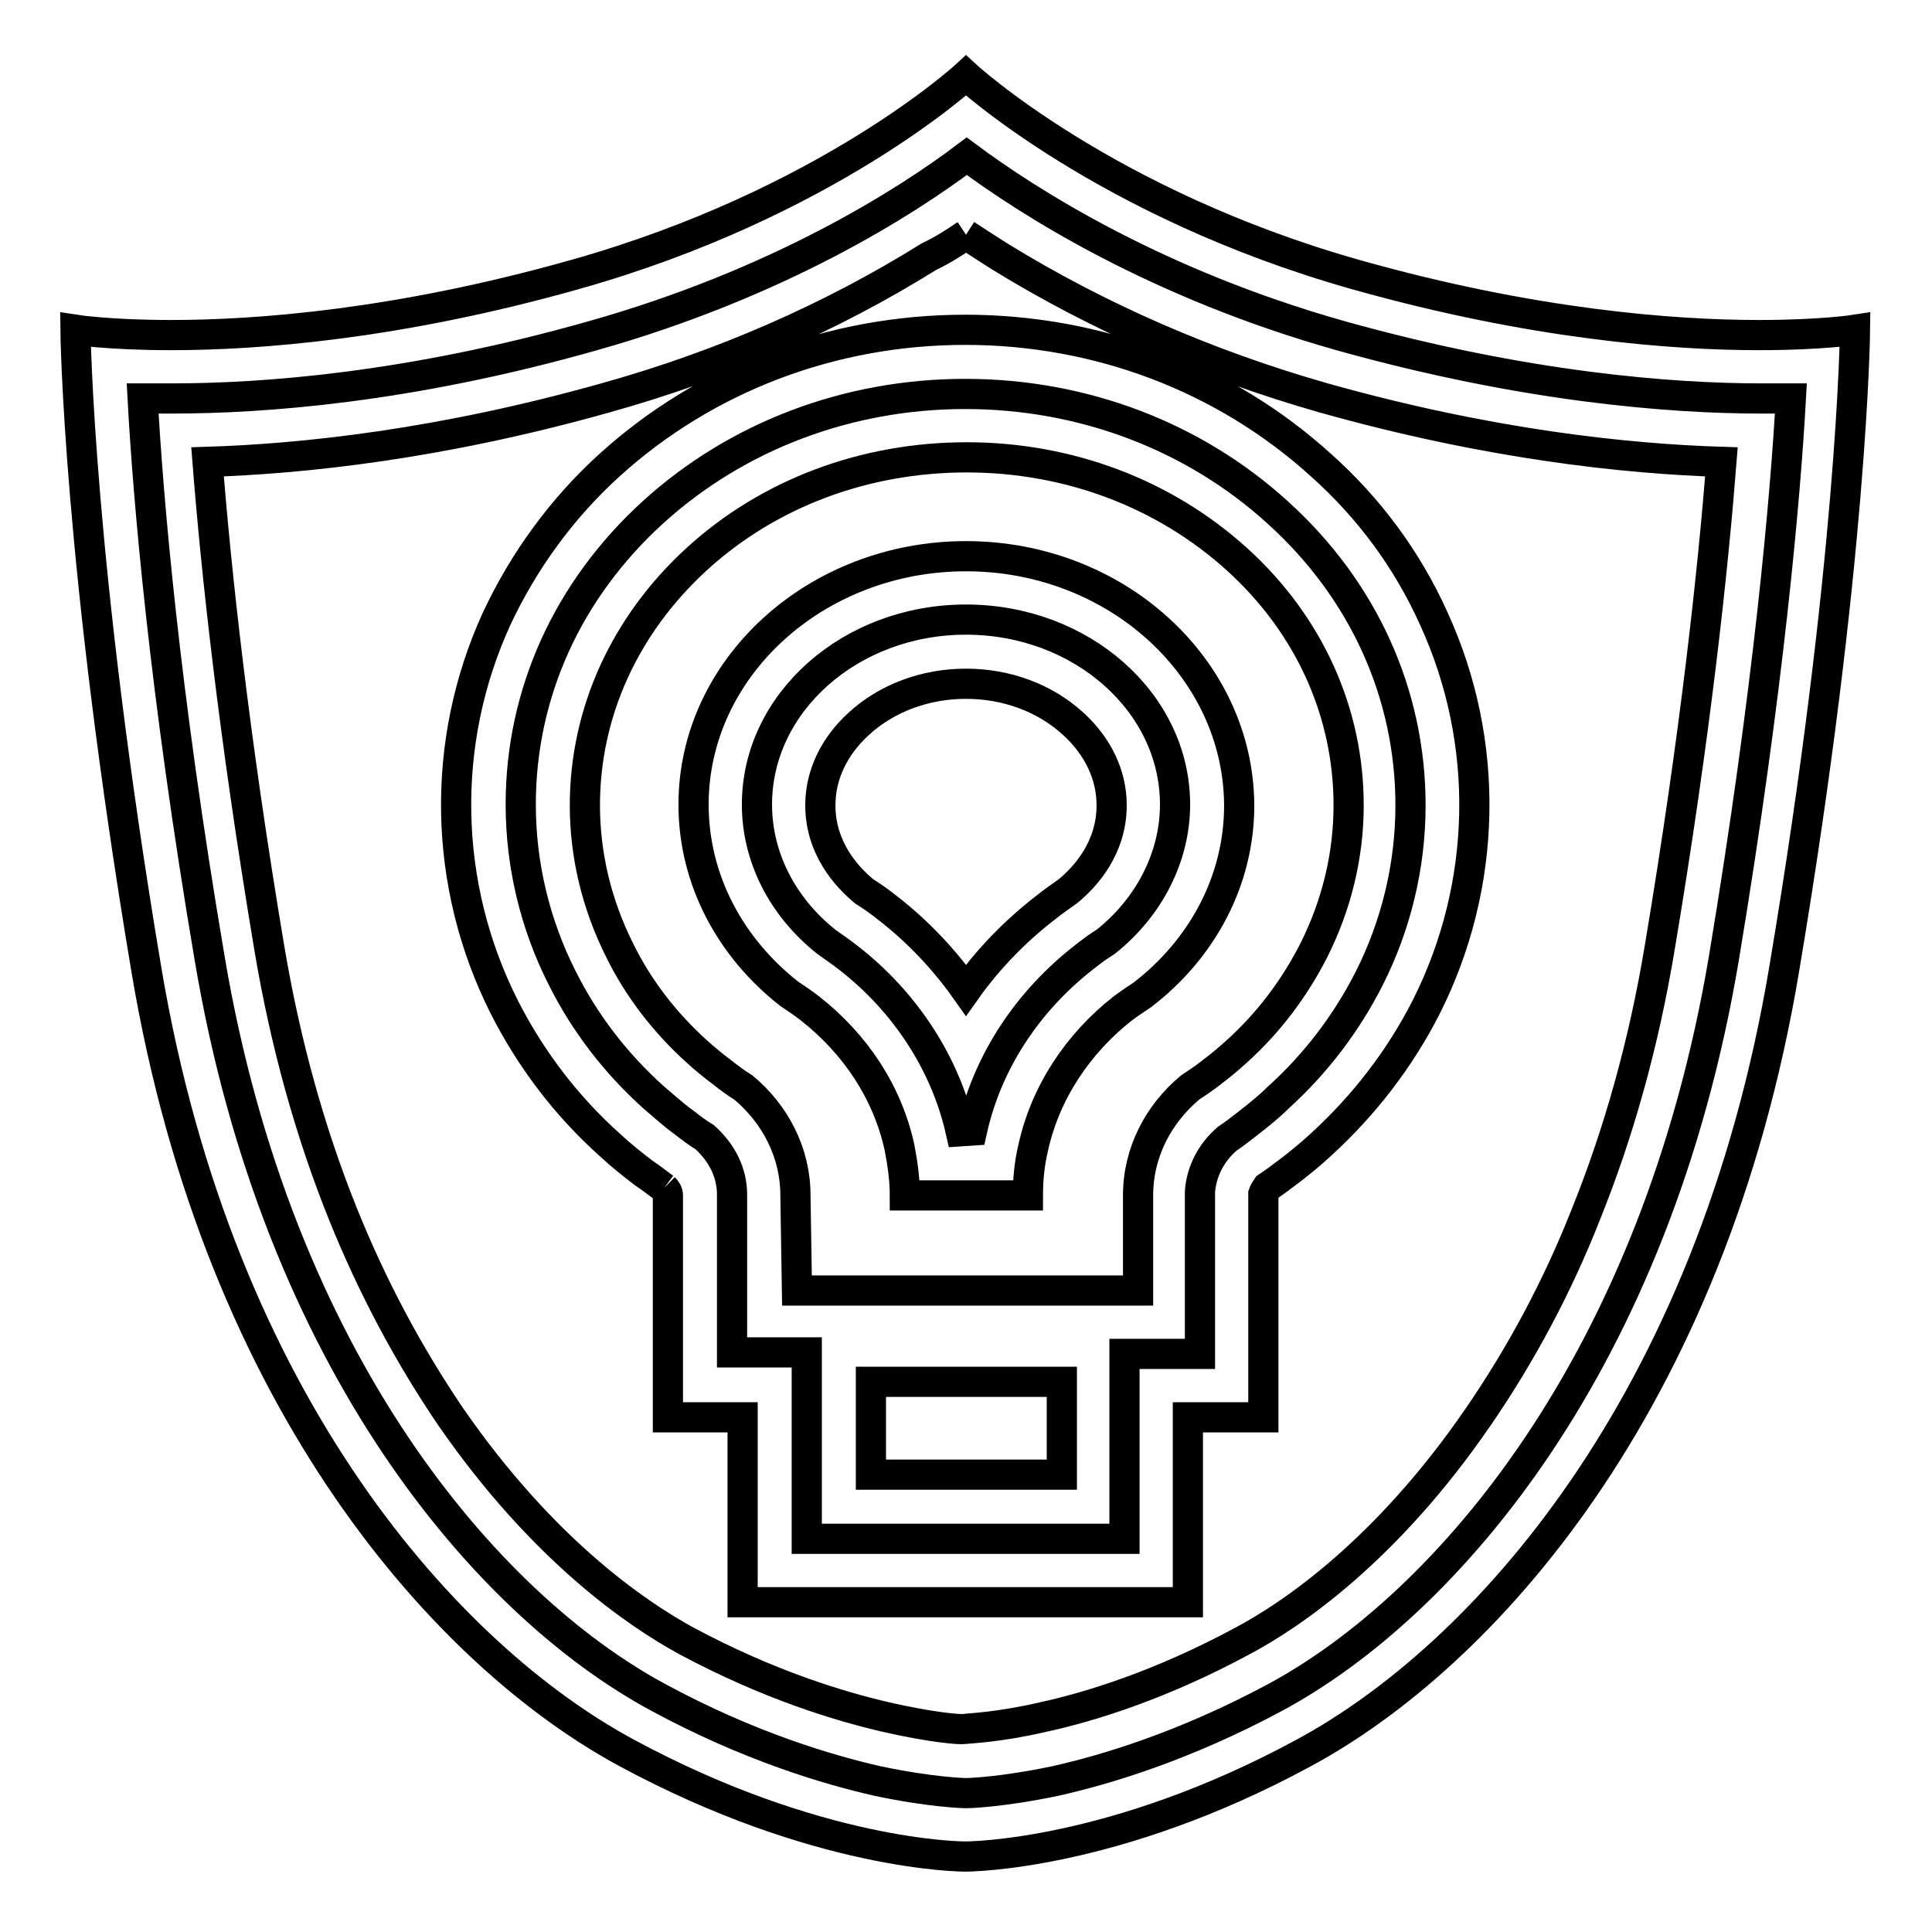 <?xml version="1.0" encoding="utf-8"?>
<!-- Svg Vector Icons : http://www.onlinewebfonts.com/icon -->
<!DOCTYPE svg PUBLIC "-//W3C//DTD SVG 1.1//EN" "http://www.w3.org/Graphics/SVG/1.1/DTD/svg11.dtd">
<svg version="1.1" xmlns="http://www.w3.org/2000/svg" xmlns:xlink="http://www.w3.org/1999/xlink" x="0px" y="0px" viewBox="0 0 256 256" enable-background="new 0 0 256 256" xml:space="preserve">
<g> <path stroke-width="4" fill-opacity="0" stroke="#000000"  d="M127.3,149.9c-2-8.9-7.3-17.1-14.9-23c-0.9-0.7-1.9-1.4-2.9-2.1c-5.9-4.7-9.2-11.3-9.2-18.2 c0-13.5,12.4-24.5,27.7-24.5c15.3,0,27.7,11,27.7,24.5c0,6.9-3.4,13.6-9.2,18.2c-1,0.6-1.9,1.3-2.8,2c-7.6,5.9-12.9,14-14.9,23 L127.3,149.9z M128,90.6c5.4,0,10.5,1.9,14.2,5.3c3.3,3,5.1,6.8,5.1,10.8c0,5.7-3.5,9.5-5.8,11.4c-1,0.7-2,1.4-3,2.2 c-4,3.1-7.6,6.8-10.5,10.9c-2.9-4.1-6.4-7.8-10.4-10.9c-1-0.8-2-1.5-3.1-2.2c-2.3-1.9-5.8-5.7-5.8-11.4c0-4,1.8-7.8,5.1-10.8 C117.5,92.5,122.6,90.6,128,90.6 M128,73.7c-19.9,0-36.1,14.8-36.1,32.9c0,10,4.9,19,12.7,25.1c0.9,0.6,1.8,1.2,2.7,1.9 c6,4.7,10.3,11.1,11.9,18.5c0.4,2.1,0.7,4.2,0.7,6.3h16.3c0-2.1,0.2-4.2,0.7-6.3c1.6-7.3,5.9-13.8,11.9-18.5 c0.8-0.6,1.7-1.2,2.6-1.8c7.8-6,12.8-15,12.8-25.1C164.1,88.5,147.9,73.7,128,73.7L128,73.7z M128,237.6c-0.2,0-4.6-0.1-11.7-1.6 c-6.6-1.5-17.1-4.6-29.1-11.1c-22.8-12.3-50.4-44.5-59.4-97.8c-6.1-35.9-8.2-61.5-8.9-74.3c1.2,0,2.5,0,3.9,0 c12,0,31.4-1.4,55.7-8.3c24.5-6.9,41.4-17.6,49.6-23.8c8.2,6.1,25.1,16.9,49.6,23.8c24.3,6.8,43.7,8.3,55.7,8.3c1.4,0,2.7,0,3.9,0 c-0.7,12.7-2.9,38.3-8.9,74.3c-9,53.3-36.6,85.5-59.4,97.8c-12.1,6.5-22.5,9.6-29.2,11.1C132.6,237.5,128.3,237.6,128,237.6 L128,237.6z M106.9,203.9h42.1v-24.5h10v-21.5c0.2-2.6,1.4-5.1,3.6-7c0.9-0.6,1.8-1.3,2.7-2c1.4-1.1,2.8-2.2,4-3.4 c5-4.5,9.1-9.9,12.1-15.8c3.6-7.1,5.5-15,5.5-23c0-14.7-6.2-28.5-17.6-38.8c-11.1-10.1-25.8-15.7-41.4-15.7 c-15.6,0-30.3,5.6-41.4,15.7C75.2,78.2,69,91.9,69,106.6c0,8,1.9,15.9,5.5,23c3,6,7.1,11.3,12.1,15.8c1.3,1.1,2.6,2.3,4,3.3 c0.9,0.7,1.8,1.4,2.8,2c2.3,2.1,3.6,4.7,3.6,7.6v8.4h0v12.5h9.9V203.9z M128,31.1c1.4,0.9,2.9,1.9,4.5,2.9 c13,8,27.4,14.3,42.8,18.7c22,6.2,40.2,8.1,52.8,8.5c-1.1,14-3.4,35.9-8.2,64.5c-2.1,12.6-5.4,24.4-9.8,35.3 c-3.7,9.4-8.5,18.4-14.2,26.7c-12.2,17.8-24.8,26.3-31.2,29.7c-10.9,5.9-20.4,8.8-26.4,10.1c-6,1.4-9.9,1.5-10.5,1.6 s-4.4-0.2-10.5-1.6c-6-1.4-15.4-4.2-26.4-10.1c-6.4-3.5-18.9-11.9-31.2-29.7c-5.7-8.4-10.4-17.3-14.2-26.7 c-4.4-10.9-7.7-22.8-9.8-35.3c-4.8-28.6-7.1-50.5-8.2-64.5c12.6-0.4,30.8-2.3,52.8-8.5c15.4-4.3,29.8-10.6,42.8-18.7 C125,33.1,126.5,32.1,128,31.1 M88,157.4c0.3,0.3,0.5,0.6,0.5,1v16.9h0v12.5h9.9v24.5h59v-24.5h10v-29.6c0.1-0.3,0.3-0.6,0.5-0.9 c0.9-0.6,1.7-1.2,2.5-1.8c1.6-1.2,3.2-2.5,4.6-3.8c5.7-5.2,10.5-11.4,14-18.3c8.1-16.1,8.5-35,1-51.4c-3.5-7.8-8.6-14.7-15-20.4 c-12.7-11.5-29.4-17.9-47.1-17.9c-17.7,0-34.4,6.4-47.1,17.9c-6.3,5.7-11.4,12.7-15,20.4c-7.5,16.4-7.1,35.3,1,51.4 c3.5,6.9,8.2,13.1,14,18.3c1.4,1.3,3,2.6,4.6,3.8C86.3,156.1,87.2,156.8,88,157.4 M128,10c0,0-18.4,17-51.9,26.4 c-23.4,6.6-42,8-53.4,8c-8.2,0-12.7-0.7-12.7-0.7s0.3,30.6,9.4,84.8c9.7,57.8,40.1,91.1,63.7,103.8c25.2,13.6,44.2,13.7,44.8,13.7 h0c0.6,0,19.7-0.1,44.8-13.7c23.6-12.7,54-46,63.7-103.8c9.1-54.1,9.4-84.8,9.4-84.8s-4.5,0.7-12.7,0.7c-11.4,0-30-1.4-53.4-8 C146.4,27,128,10,128,10z M105.4,158.4c0-5.7-2.7-10.8-6.9-14.3c-1-0.6-1.9-1.3-2.8-2c-1.2-0.9-2.3-1.8-3.4-2.8 c-4.2-3.8-7.7-8.3-10.2-13.4c-3-6-4.6-12.5-4.6-19.2c0-12.3,5.3-23.9,14.8-32.6c9.5-8.7,22.2-13.5,35.8-13.5 c13.5,0,26.2,4.8,35.8,13.5c9.6,8.7,14.8,20.3,14.8,32.6c0,6.7-1.6,13.2-4.6,19.2c-2.6,5.1-6,9.6-10.2,13.4c-1.1,1-2.3,2-3.5,2.9 c-0.9,0.7-1.8,1.3-2.7,1.9c-4.2,3.5-6.9,8.6-6.9,14.3h0v12.6h-45.2L105.4,158.4L105.4,158.4z M115.4,195.4v-12.3h25.3v12.3H115.4z" /></g>
</svg>
